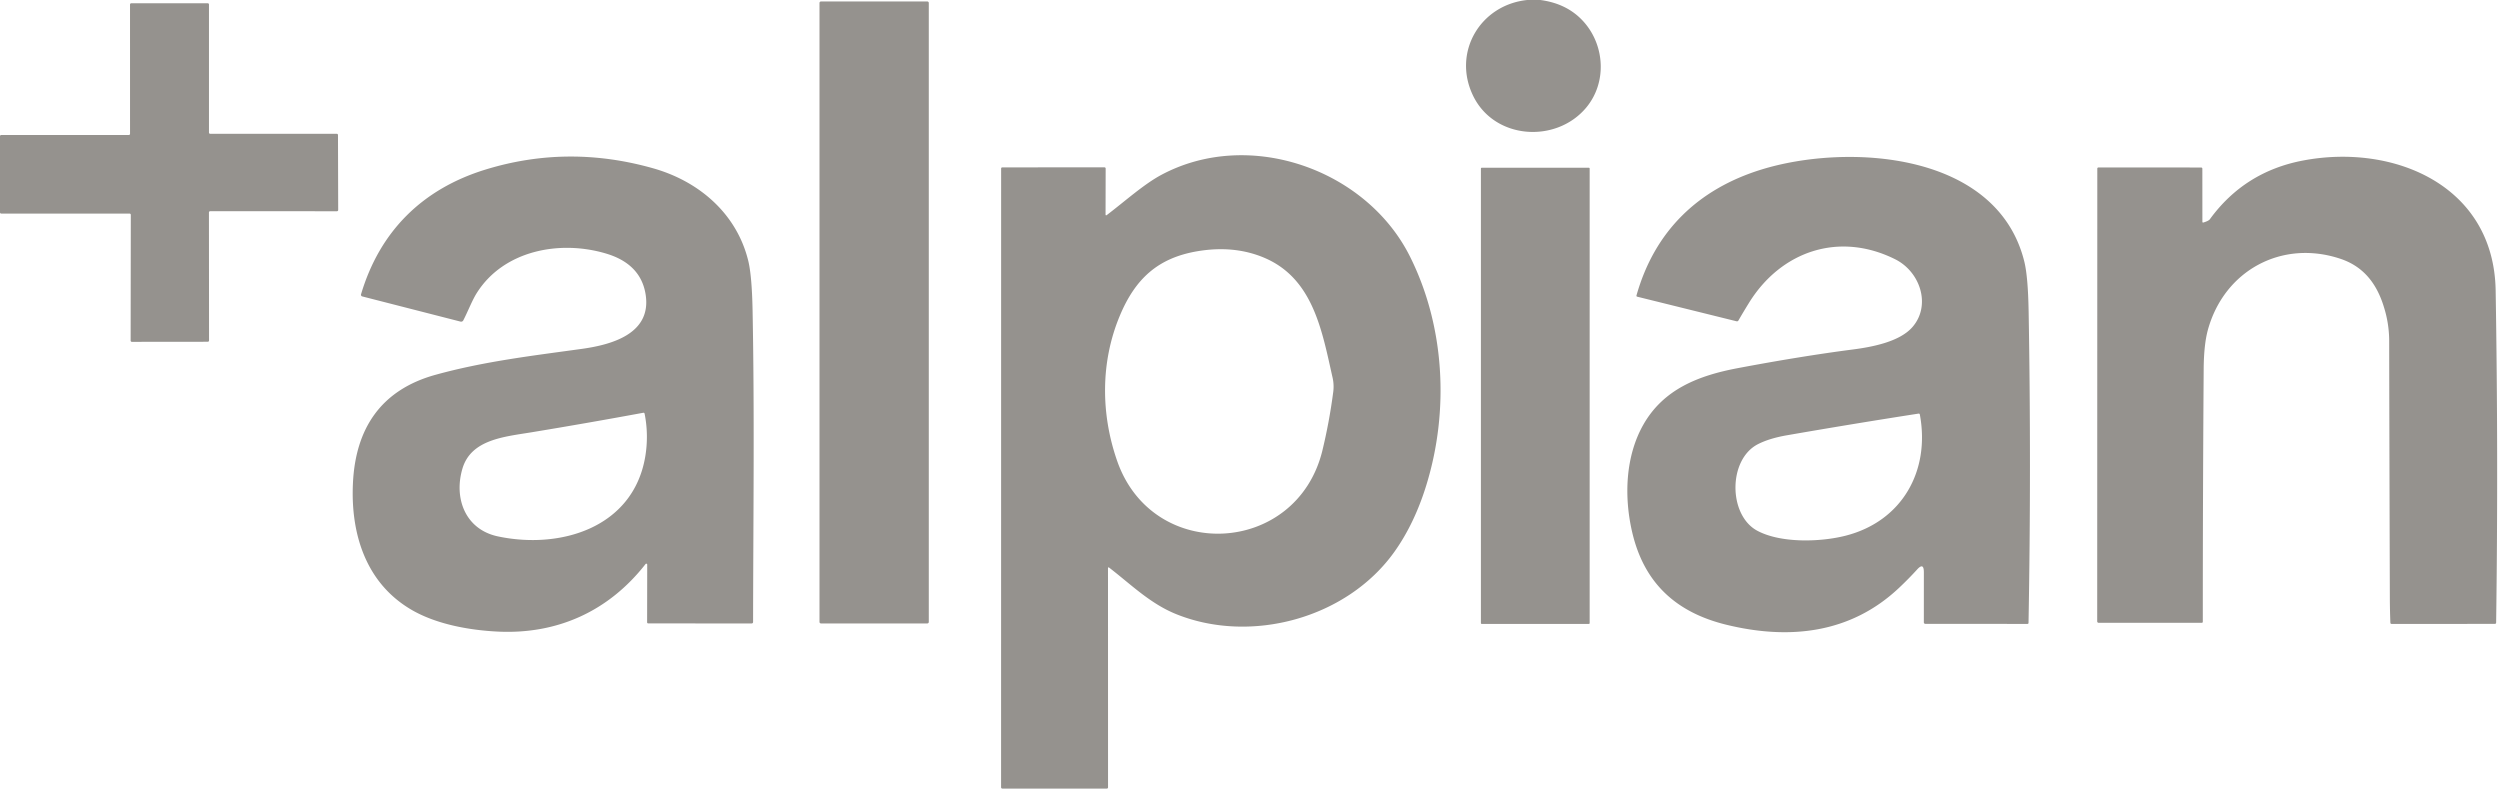 <svg width="149" height="47" fill="none" xmlns="http://www.w3.org/2000/svg">
    <path
        d="M91.021 0h.78c1.095.144 1.965.586 2.613 1.327 1.237 1.414 1.356 3.6.13 5.079-1.79 2.155-5.488 1.924-6.754-.713-1.236-2.573.427-5.4 3.231-5.693ZM55.268.088H48.93a.088.088 0 0 0-.088.088v36.893c0 .048.04.088.088.088h6.338c.048 0 .088-.04.088-.088V.176a.088.088 0 0 0-.088-.088ZM7.75 7.973 7.749.27a.075.075 0 0 1 .074-.075L12.38.194a.075.075 0 0 1 .075.074v7.633a.075.075 0 0 0 .074.075l7.54-.003a.075.075 0 0 1 .075.074l.012 4.469a.075.075 0 0 1-.074.074l-7.555-.003a.074.074 0 0 0-.074.075l.006 7.633a.075.075 0 0 1-.074.074l-4.524.005a.074.074 0 0 1-.075-.075l.01-7.496a.074.074 0 0 0-.074-.074l-7.648.001A.074.074 0 0 1 0 12.656V8.12a.075.075 0 0 1 .074-.074l7.602.001a.075.075 0 0 0 .075-.074Zm58.225 4.837c1.06-.805 2.19-1.824 3.236-2.385 5.241-2.806 12.213-.337 14.814 4.846 2.084 4.152 2.355 9.186.989 13.627-.471 1.534-1.106 2.863-1.904 3.984-2.828 3.975-8.558 5.523-13.018 3.717-1.55-.627-2.706-1.784-3.979-2.762-.051-.04-.077-.027-.077.039l.003 13.04c0 .056-.028.084-.084.084h-6.203c-.059 0-.088-.03-.088-.09l.003-36.854c0-.054.026-.08.079-.08l6.07-.002c.055 0 .081.026.081.079l-.006 2.717c0 .07.028.083.084.04Zm9.38 2.555c-1.198-.508-2.529-.638-3.994-.39-2.36.4-3.711 1.651-4.631 3.87-1.138 2.738-1.129 5.824-.143 8.64 2.13 6.075 10.676 5.634 12.222-.611a32.75 32.75 0 0 0 .65-3.498 2.44 2.44 0 0 0-.04-.881c-.619-2.731-1.137-5.888-4.065-7.13ZM38.574 33.65a.055.055 0 0 0-.037-.052.055.055 0 0 0-.061.018c-2.204 2.821-5.268 4.199-8.805 4.027-1.727-.083-3.66-.444-5.112-1.28-2.734-1.576-3.672-4.515-3.523-7.577.156-3.232 1.651-5.55 4.94-6.453 2.893-.797 5.767-1.133 8.675-1.536 1.785-.245 4.153-.89 3.838-3.18-.186-1.348-1.08-2.116-2.342-2.497-2.764-.837-6.126-.207-7.734 2.348-.284.453-.523 1.091-.8 1.625a.146.146 0 0 1-.168.074l-5.855-1.5a.105.105 0 0 1-.037-.017.104.104 0 0 1-.035-.11c1.13-3.796 3.692-6.281 7.395-7.427 3.284-1.015 6.623-1.043 10.017-.082 2.767.784 4.983 2.727 5.665 5.508.146.597.232 1.583.259 2.96.119 6.186.04 12.384.03 18.564 0 .063-.033.095-.097.095l-6.144-.003c-.05 0-.075-.026-.075-.076l.006-3.43Zm-.119-6.424a7.1 7.1 0 0 0-.035-2.564c-.01-.05-.04-.069-.087-.06-2.216.409-4.435.797-6.657 1.163-1.622.268-3.598.423-4.115 2.165-.523 1.763.167 3.624 2.109 4.038 3.715.79 8.059-.501 8.785-4.742Zm76.207 6.876c0-.403-.135-.455-.405-.156-.331.363-.689.728-1.077 1.093-2.896 2.732-6.553 3.105-10.279 2.198-2.972-.724-4.912-2.456-5.624-5.523-.493-2.125-.399-4.518.661-6.393 1.203-2.128 3.299-2.938 5.631-3.379 2.513-.474 4.794-.844 6.842-1.11 1.157-.15 2.814-.456 3.581-1.351 1.108-1.29.46-3.282-1.042-4.03-3.345-1.666-6.8-.486-8.711 2.6a40.2 40.2 0 0 0-.627 1.047c-.026.045-.064.061-.115.05l-5.925-1.467a.055.055 0 0 1-.04-.046c-.001-.007 0-.014.001-.021 1.086-3.857 3.692-6.344 7.431-7.504 5.088-1.577 14.048-1.103 15.683 5.471.149.6.235 1.585.259 2.957a523.21 523.21 0 0 1-.006 18.582c-.001.043-.023.065-.066.065l-6.084-.003a.09.09 0 0 1-.063-.026.086.086 0 0 1-.026-.062l.001-2.992Zm-4.655-2.177c3.364-.865 5.038-3.862 4.417-7.213-.009-.047-.037-.067-.085-.06-2.616.407-5.227.837-7.834 1.29-.704.122-1.283.3-1.736.533-1.781.916-1.766 4.23-.035 5.157 1.406.752 3.772.679 5.273.293Zm21.321-18.665c.204-.06.331-.126.382-.196 1.378-1.89 3.227-3.055 5.547-3.496 5.393-1.03 11.379 1.468 11.484 7.744.108 6.595.12 13.19.029 19.787 0 .057-.029.085-.086.085l-6.141.002c-.049 0-.075-.025-.077-.074a42.464 42.464 0 0 1-.031-1.411c-.016-5.15-.031-10.3-.04-15.45a6.75 6.75 0 0 0-.309-1.937c-.426-1.408-1.22-2.433-2.6-2.891-3.476-1.16-6.914.685-7.895 4.233-.16.582-.245 1.364-.252 2.345-.035 5.018-.052 10.035-.052 15.052 0 .044-.022.066-.066.066h-6.144a.081.081 0 0 1-.059-.025.083.083 0 0 1-.025-.059l.006-26.976c0-.052.025-.078.076-.078l6.115.002c.018 0 .037.008.05.021.013.013.02.032.02.05l.002 3.157c0 .046.022.062.066.05ZM94.694 9.998h-6.382a.049.049 0 0 0-.05.05v27.088c0 .027.023.05.05.05h6.382a.05.05 0 0 0 .05-.05V10.047a.049.049 0 0 0-.05-.049Z"
        fill="#95928E" />
</svg>